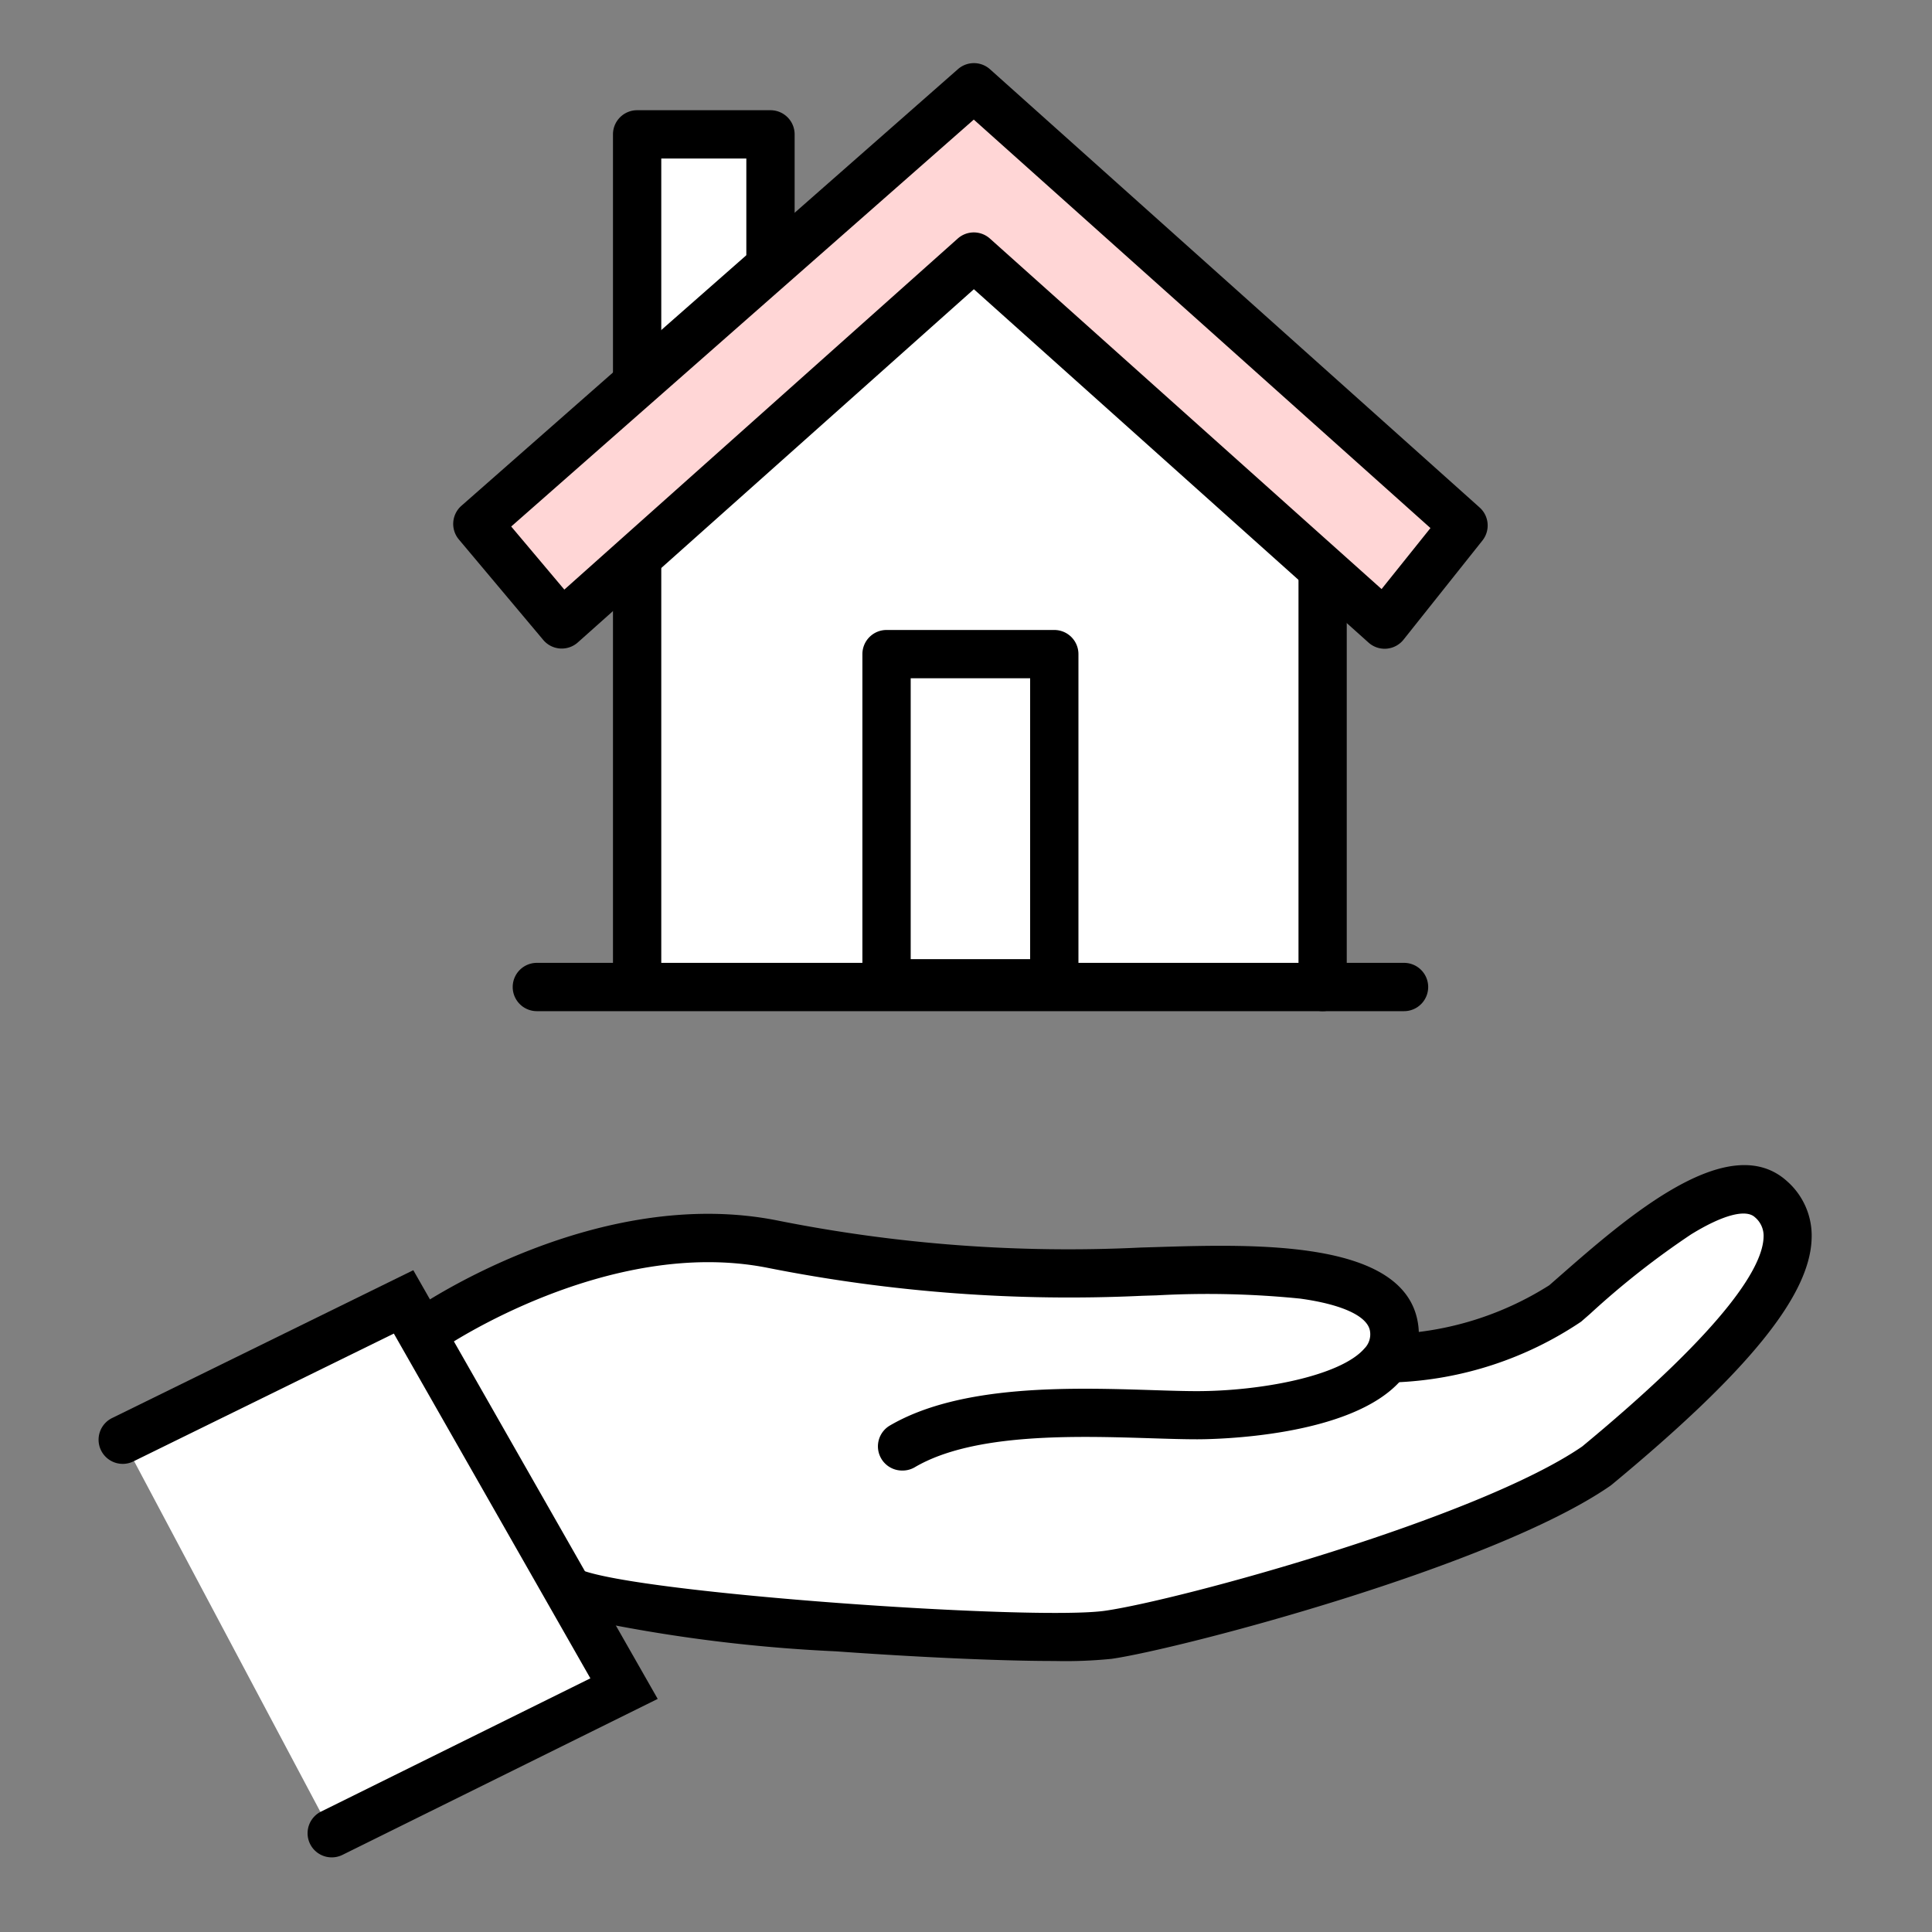 <svg xmlns="http://www.w3.org/2000/svg" width="40" height="40" viewBox="0 0 40 40"><rect x="0" y="0" width="40" height="40" fill="#808080" stroke="none"/><g><path fill="#fff" d="M13.168 2.873h2.738v4.656l4.25-3.755 7.72 7.119v9.479H13.168Z" /><g><path d="M29.069 20.935H11.115a.5.5 0 0 1-.5-.5.5.5 0 0 1 .5-.5h17.954a.5.5 0 0 1 .5.5.5.5 0 0 1-.5.5Z" /><path fill="#fff" d="M18.355 13.543h3.473v6.815h-3.473z" /><path d="M18.355 13.043h3.473a.5.5 0 0 1 .5.5v6.815a.5.5 0 0 1-.5.5h-3.473a.5.5 0 0 1-.5-.5v-6.815a.5.5 0 0 1 .5-.5Zm2.973 1h-2.473v5.815h2.473Z" /><path d="M13.191 20.881a.5.5 0 0 1-.5-.5V2.782a.5.5 0 0 1 .5-.5h2.761a.5.5 0 0 1 .5.5v4.463a.5.5 0 0 1-1 0V3.282h-1.761v17.1a.5.5 0 0 1-.5.499Z" /><path d="M27.384 20.935a.5.5 0 0 1-.5-.5v-8.423a.5.5 0 0 1 .5-.5.5.5 0 0 1 .5.5v8.423a.5.5 0 0 1-.5.5Z" /><path fill="#ffd6d6" d="m20.164 5.317-8.529 7.61-1.751-2.078 10.28-9.042 10.137 9.068-1.634 2.052Z" /><path d="M20.164 1.307a.5.5 0 0 1 .333.127l10.137 9.073a.5.5 0 0 1 .058.684l-1.633 2.052a.5.5 0 0 1-.725.061l-8.171-7.316-8.2 7.313a.5.5 0 0 1-.715-.051l-1.746-2.079a.5.5 0 0 1 .052-.7l10.279-9.039a.5.5 0 0 1 .331-.125Zm9.452 9.626-9.455-8.457-9.577 8.425 1.1 1.306 8.145-7.268a.5.5 0 0 1 .666 0l8.109 7.257Z" /></g><path fill="none" d="M0 0h40v40H0z" /><g><path fill="#fff" d="M8.441 28.439c.813-1.121.631-1.518 2.659-2s3.641-1.106 5.241-.633 7.649.675 9.3.629 3.18.3 3.159 1.314 1.5.521 3.3-.481 2.257-2.738 3.841-2.747.851 1.524.589 2.139a23.665 23.665 0 0 1-3.789 3.826c-.767.544-7.671 2.654-9.412 3.187s-11.888-.679-11.888-.679Z" /><path d="M18.677 30.446a.5.5 0 0 1-.432-.248.5.5 0 0 1 .179-.684c1.472-.86 3.766-.786 5.441-.733.337.011.655.021.916.021 1.31 0 2.97-.309 3.467-.882a.415.415 0 0 0 .117-.357c-.044-.31-.572-.557-1.449-.677a19.151 19.151 0 0 0-2.969-.067l-.3.009a32.081 32.081 0 0 1-7.759-.58c-3.285-.649-6.67 1.635-6.7 1.658a.5.5 0 0 1-.695-.13.5.5 0 0 1 .129-.695c.152-.1 3.764-2.545 7.464-1.814a30.735 30.735 0 0 0 7.536.562l.3-.009c2.067-.064 5.189-.161 5.439 1.6a1.414 1.414 0 0 1-.352 1.153c-1.035 1.191-3.9 1.226-4.222 1.226-.277 0-.6-.01-.948-.021-1.554-.049-3.681-.118-4.9.6a.5.5 0 0 1-.262.068Z" /><path d="M21.833 34.389c-1.208 0-2.967-.088-4.527-.2a32.2 32.2 0 0 1-5.669-.766.5.5 0 0 1-.276-.651.5.5 0 0 1 .651-.276c1.226.5 9.415 1.062 10.867.853 1.558-.224 7.7-1.907 9.877-3.4 3.078-2.547 3.742-3.765 3.757-4.338a.5.5 0 0 0-.18-.41c-.188-.174-.669-.046-1.32.355a17.151 17.151 0 0 0-2.092 1.646l-.186.162a7.4 7.4 0 0 1-3.842 1.256h-.024a.5.5 0 0 1-.5-.477.5.5 0 0 1 .476-.523 6.522 6.522 0 0 0 3.231-1.01l.184-.161c1.407-1.234 3.535-3.1 4.748-1.985a1.5 1.5 0 0 1 .5 1.173c-.031 1.185-1.307 2.757-4.136 5.1l-.034.026c-2.432 1.683-8.93 3.381-10.321 3.581a9.464 9.464 0 0 1-1.184.045Z" /><path fill="#fff" d="m2.541 29.808 5.814-2.854 4.564 8.007-6.051 2.994" /><path d="M6.869 38.455a.5.5 0 0 1-.449-.278.5.5 0 0 1 .227-.67l5.576-2.759-4.069-7.138-5.393 2.647a.5.5 0 0 1-.669-.229.5.5 0 0 1 .229-.669l6.236-3.061 5.06 8.876-6.526 3.229a.5.5 0 0 1-.222.052Z" /></g></g></svg>